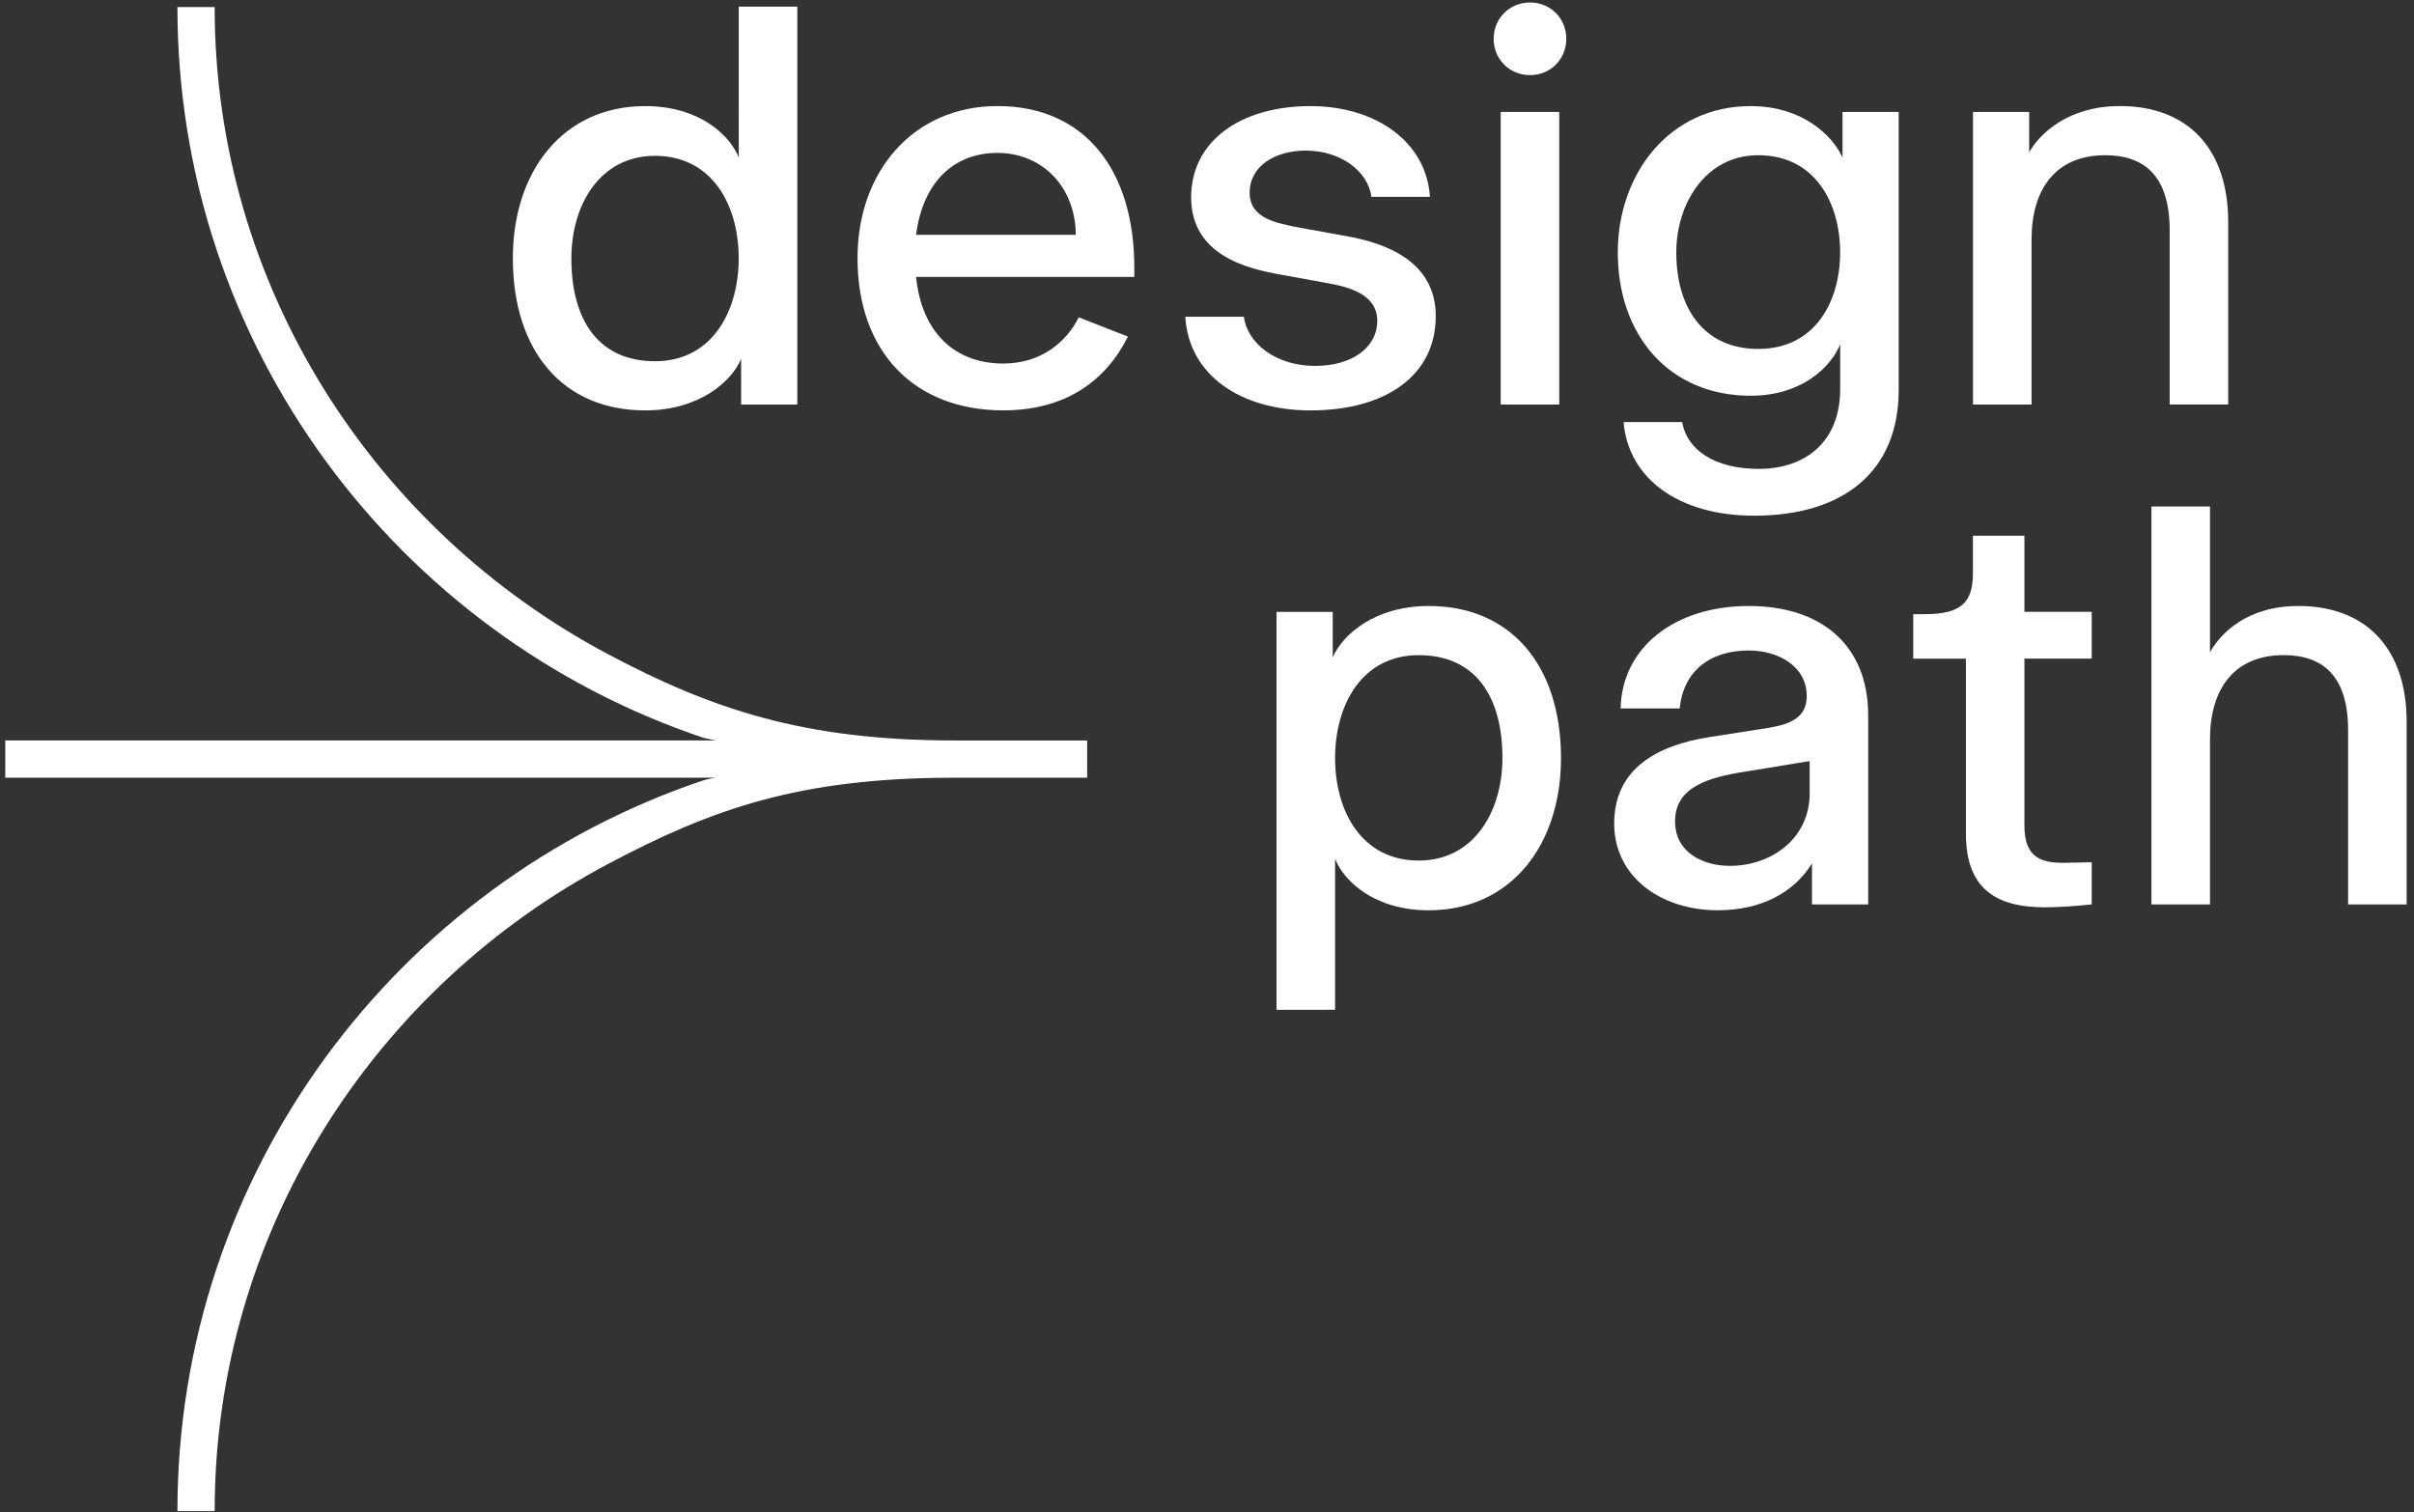 <?xml version="1.0" encoding="utf-8"?>
<!-- Generator: Adobe Illustrator 26.5.3, SVG Export Plug-In . SVG Version: 6.00 Build 0)  -->
<svg version="1.1" id="Layer_1" xmlns="http://www.w3.org/2000/svg" xmlns:xlink="http://www.w3.org/1999/xlink" x="0px" y="0px"
	 viewBox="0 0 551.28 345.41" style="enable-background:new 0 0 551.28 345.41;" xml:space="preserve">
<rect x="0" y="0" width="551.28" height="345.41" fill="#333333" stroke="none"/>
<style type="text/css">
	.st0{fill:#FFFFFF;}
</style>
<g>
	<path class="st0" d="M117.12,58.98c0-19.91,11.49-34.75,30.21-34.75c12.43,0,19.38,6.68,21.38,11.76V1.51h13.37v90.88h-12.83V81.97
		c-2.14,5.08-9.49,11.76-21.92,11.76C128.61,93.73,117.12,80.23,117.12,58.98z M168.7,58.98c0-12.03-6.01-23.39-19.11-23.39
		c-12.7,0-19.11,11.36-19.11,23.39c0,14.43,6.42,23.52,19.11,23.52C162.69,82.5,168.7,71.01,168.7,58.98z"/>
	<path class="st0" d="M259.05,63.25H209.2c1.34,13.1,9.22,19.78,19.91,19.78c8.69,0,14.43-4.95,17.24-10.56l11.23,4.41
		c-5.08,10.16-14.3,16.84-28.47,16.84c-20.32,0-33.28-13.37-33.28-34.75c0-20.05,12.96-34.75,31.94-34.75
		c20.05,0,31.27,14.7,31.27,36.89V63.25z M245.69,53.63c-0.13-11.23-7.89-18.71-17.91-18.71c-9.76,0-16.97,6.42-18.58,18.71H245.69z
		"/>
	<path class="st0" d="M270.68,72.34h13.37c0.8,6.01,7.22,11.23,16.3,11.23c8.29,0,14.17-4.14,14.17-10.29
		c0-6.01-6.28-7.75-11.76-8.69l-10.29-1.87c-7.62-1.34-20.45-4.41-20.45-17.64c0-12.83,11.23-20.85,27.27-20.85
		c14.7,0,26.46,8.02,27.26,20.72h-13.37c-0.8-6.01-7.22-10.56-14.97-10.56c-6.95,0-12.83,3.48-12.83,9.62
		c0,5.88,6.01,6.95,11.63,8.02l10.29,1.87c8.42,1.47,20.58,5.35,20.58,18.31c0,13.5-11.36,21.52-28.6,21.52
		C283.37,93.73,271.48,85.71,270.68,72.34z"/>
	<path class="st0" d="M341.11,8.86c0-4.68,3.61-8.29,8.29-8.29s8.29,3.61,8.29,8.29s-3.61,8.29-8.29,8.29S341.11,13.54,341.11,8.86z
		 M342.71,92.39V25.56h13.37v66.83H342.71z"/>
	<path class="st0" d="M370.78,96.4h13.37c1.07,6.28,7.35,10.69,17.51,10.69c10.02,0,18.58-5.61,18.58-18.31V78.62
		c-2,5.08-8.69,11.76-20.45,11.76c-18.58,0-30.34-13.77-30.34-32.74c0-17.91,11.76-33.41,30.34-33.41
		c11.76,0,18.71,6.68,20.98,11.76V25.56h12.83v63.48c0,18.84-12.83,28.74-33.01,28.74C383.47,117.78,371.85,109.36,370.78,96.4z
		 M420.23,57.64c0-11.09-5.61-22.19-18.71-22.19c-12.03,0-18.71,11.09-18.71,22.19c0,13.23,6.68,22.05,18.71,22.05
		C414.62,79.69,420.23,68.73,420.23,57.64z"/>
	<path class="st0" d="M450.57,92.39V25.56h12.83v9.22c2.41-4.28,8.95-10.56,20.72-10.56c15.64,0,24.73,9.89,24.73,26.46v41.7h-13.37
		V52.56c0-12.16-5.61-17.11-14.7-17.11c-11.23,0-16.84,7.62-16.84,19.25v37.69H450.57z"/>
	<path class="st0" d="M291.52,230.62v-90.88h12.83v10.42c2.14-5.08,9.49-11.76,21.92-11.76c18.71,0,30.21,13.5,30.21,34.75
		c0,19.91-11.49,34.75-30.21,34.75c-12.43,0-19.38-6.68-21.38-11.76v34.48H291.52z M343.11,173.15c0-14.43-6.42-23.52-19.11-23.52
		c-13.1,0-19.11,11.49-19.11,23.52s6.01,23.39,19.11,23.39C336.69,196.54,343.11,185.18,343.11,173.15z"/>
	<path class="st0" d="M368.63,188.12c0-12.56,9.76-17.91,21.79-19.78l13.63-2.14c4.68-0.8,8.55-2.27,8.55-7.22
		c0-6.95-6.68-10.42-13.23-10.42c-8.82,0-14.97,4.68-15.77,13.23h-13.5c0.27-13.77,12.16-23.39,29.27-23.39
		c16.57,0,27.26,8.95,27.26,24.99v43.17h-12.83v-9.36c-4.14,6.68-11.63,10.69-21.52,10.69C379.19,207.9,368.63,200.15,368.63,188.12
		z M413.27,181.17v-7.35l-14.7,2.41c-8.69,1.34-16.04,3.61-16.04,11.36c0,6.95,6.15,10.16,12.56,10.16
		C404.45,197.74,413.27,191.59,413.27,181.17z"/>
	<path class="st0" d="M448.95,190.39v-39.96h-12.03v-10.16h2.67c8.55,0,10.96-2.94,10.96-9.36v-8.55h11.76v17.37h15.37v10.69h-15.37
		v38.09c0,7.22,3.61,8.55,8.95,8.55l6.42-0.13v9.62c-3.47,0.4-7.75,0.67-10.69,0.67C455.5,207.23,448.95,202.68,448.95,190.39z"/>
	<path class="st0" d="M491.32,206.56v-90.88h13.37v33.28c2.41-4.28,8.42-10.56,20.18-10.56c15.64,0,24.73,9.89,24.73,26.46v41.7
		h-13.37v-39.83c0-12.16-5.61-17.11-14.7-17.11c-11.23,0-16.84,7.62-16.84,19.25v37.69H491.32z"/>
</g>
<path class="st0" d="M217.93,169.11c-34.31,0-55.43-7.14-79.11-19.72c-53.16-28.23-89.8-83.89-89.8-147.78h-8.5
	c0,77.46,50.31,143.38,119.96,166.84c0.66,0.22,2.44,0.54,3.12,0.66h-3.21H1.2v8.5h162.41c-0.81,0.05-2.5,0.45-3.17,0.67
	C90.81,201.76,40.52,267.67,40.52,345.11h8.5c0-63.96,36.72-119.67,89.98-147.87c23.64-12.52,43.63-19.62,78.93-19.62l30.34,0v-8.5
	H217.93z"/>
</svg>
